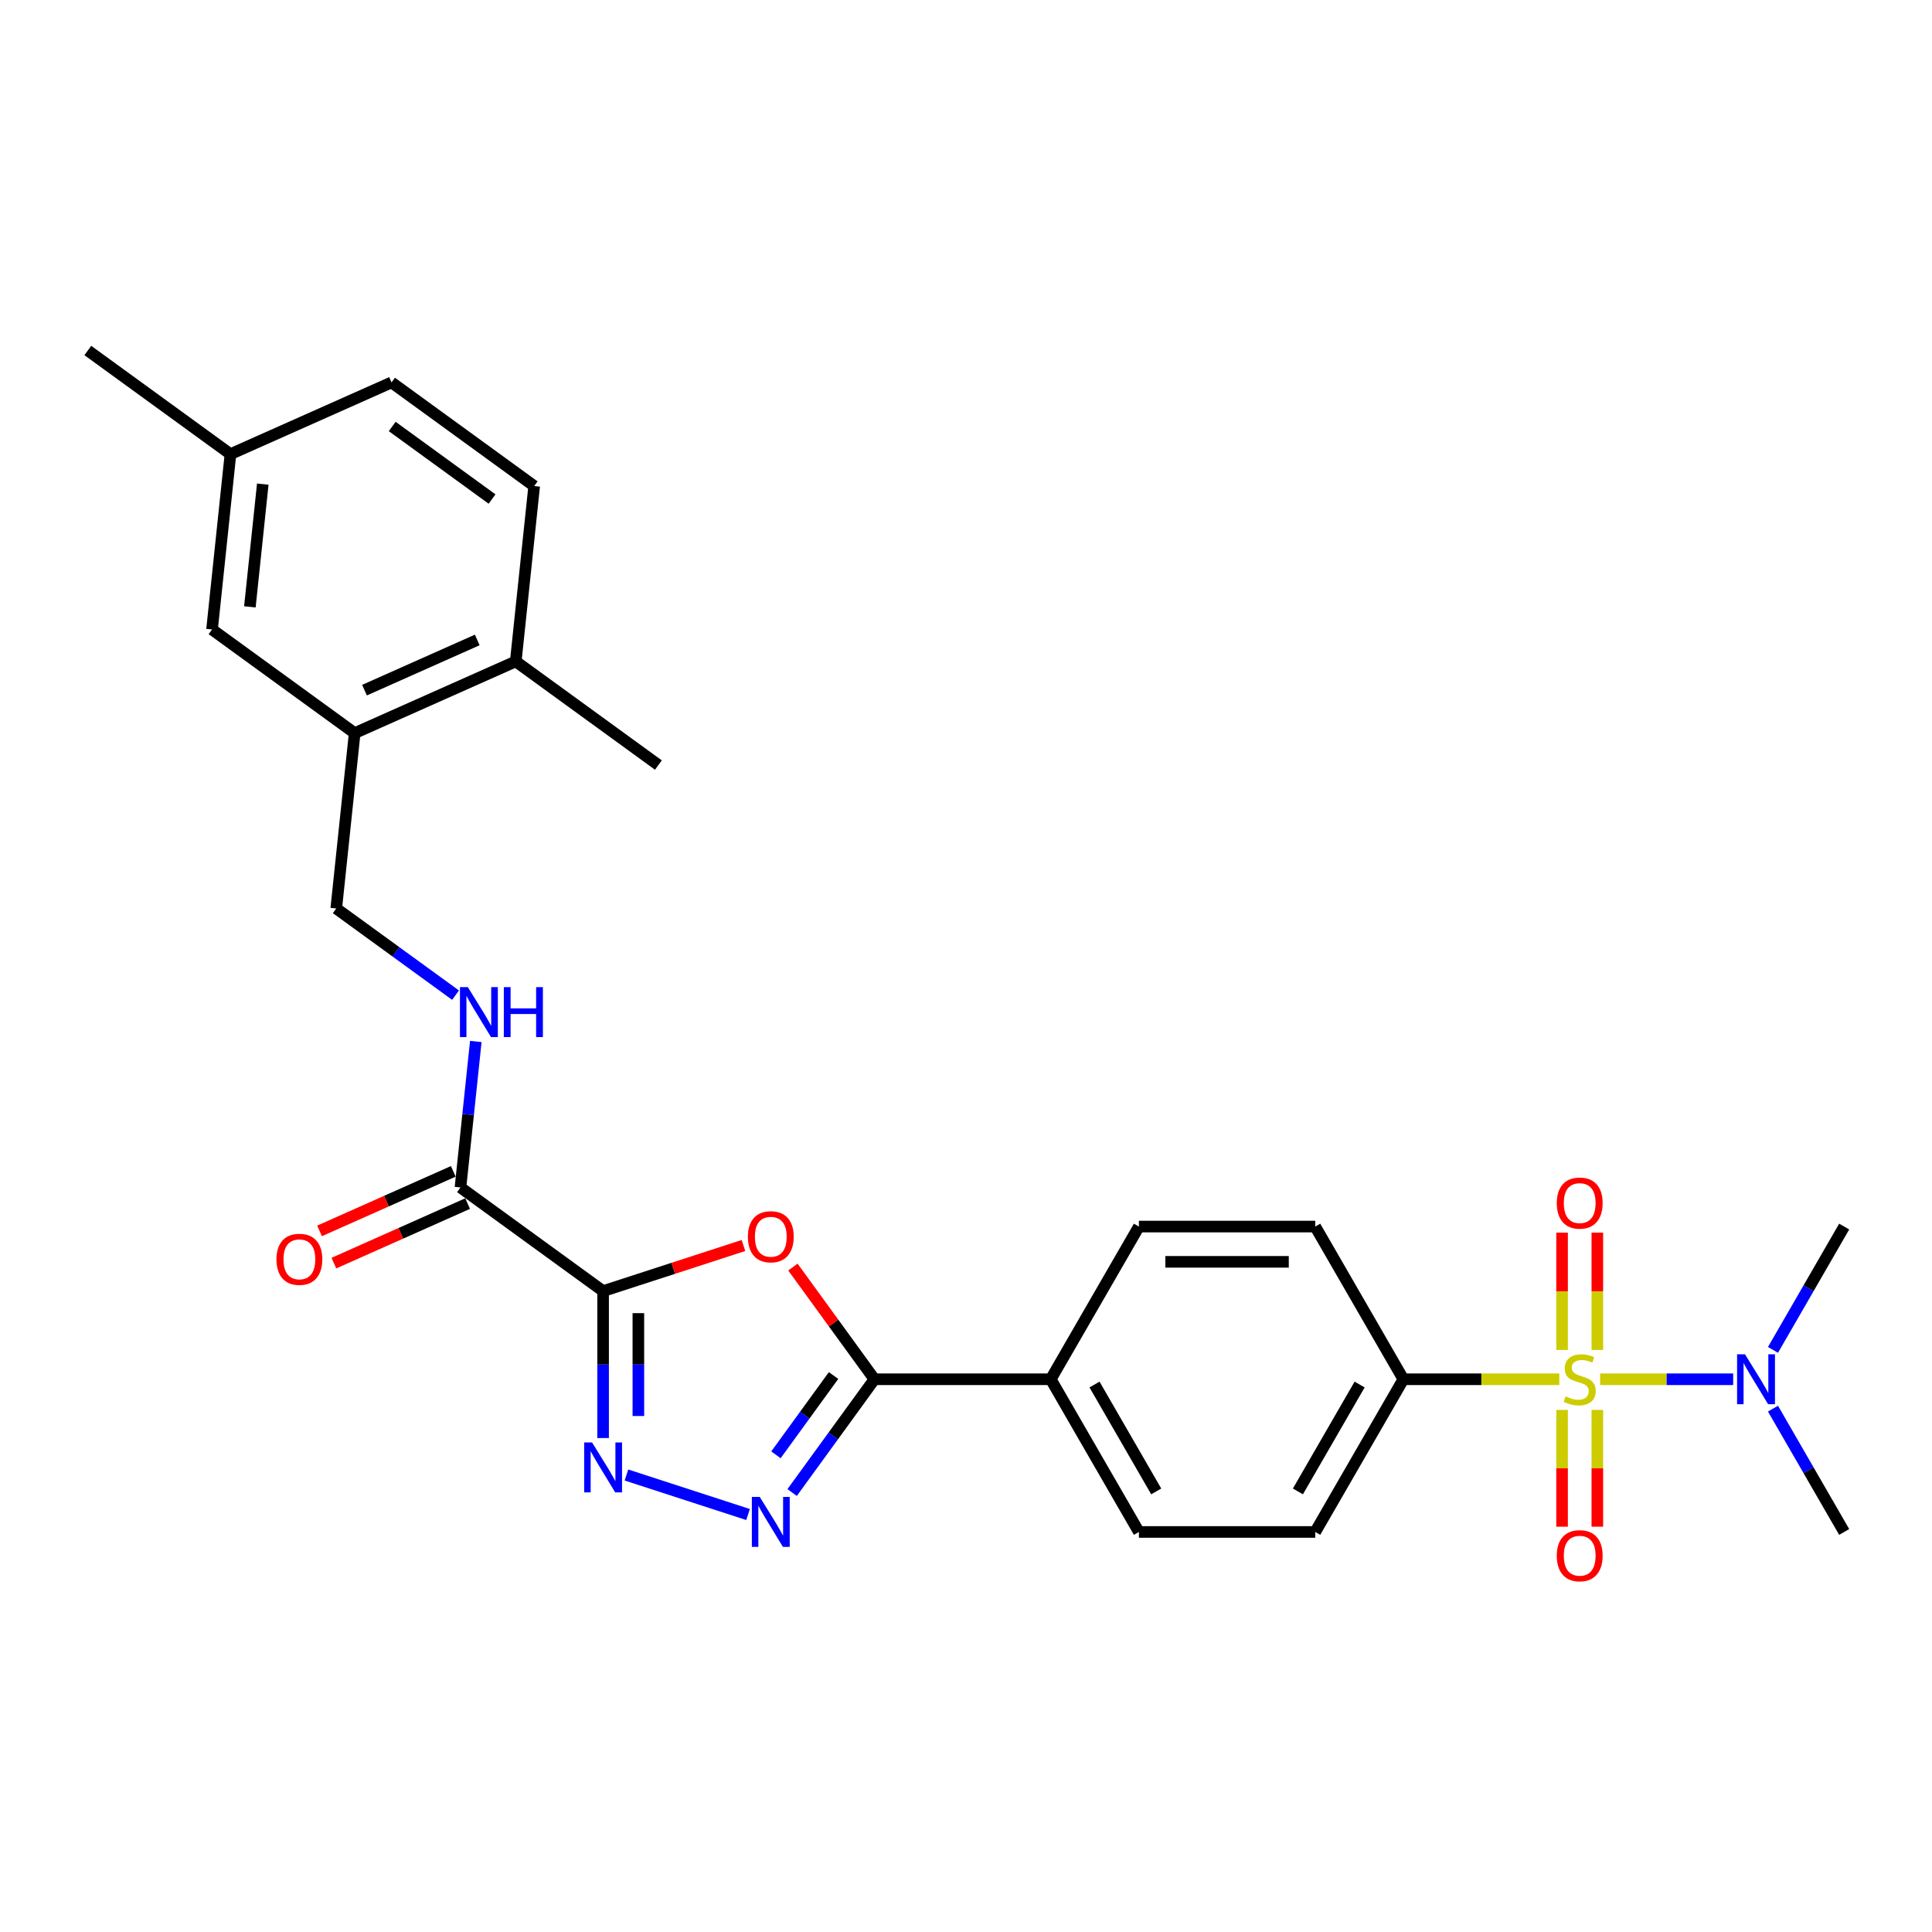 <?xml version='1.0' encoding='iso-8859-1'?>
<svg version='1.1' baseProfile='full'
              xmlns='http://www.w3.org/2000/svg'
                      xmlns:rdkit='http://www.rdkit.org/xml'
                      xmlns:xlink='http://www.w3.org/1999/xlink'
                  xml:space='preserve'
width='1000px' height='1000px' viewBox='0 0 1000 1000'>
<!-- END OF HEADER -->
<rect style='opacity:1.0;fill:#FFFFFF;stroke:none' width='1000' height='1000' x='0' y='0'> </rect>
<path class='bond-6' d='M 807.084,713.904 L 766.737,713.904' style='fill:none;fill-rule:evenodd;stroke:#CCCC00;stroke-width:6px;stroke-linecap:butt;stroke-linejoin:miter;stroke-opacity:1' />
<path class='bond-6' d='M 766.737,713.904 L 726.39,713.904' style='fill:none;fill-rule:evenodd;stroke:#000000;stroke-width:6px;stroke-linecap:butt;stroke-linejoin:miter;stroke-opacity:1' />
<path class='bond-7' d='M 828.221,713.904 L 862.658,713.904' style='fill:none;fill-rule:evenodd;stroke:#CCCC00;stroke-width:6px;stroke-linecap:butt;stroke-linejoin:miter;stroke-opacity:1' />
<path class='bond-7' d='M 862.658,713.904 L 897.096,713.904' style='fill:none;fill-rule:evenodd;stroke:#0000FF;stroke-width:6px;stroke-linecap:butt;stroke-linejoin:miter;stroke-opacity:1' />
<path class='bond-9' d='M 808.526,729.765 L 808.526,759.988' style='fill:none;fill-rule:evenodd;stroke:#CCCC00;stroke-width:6px;stroke-linecap:butt;stroke-linejoin:miter;stroke-opacity:1' />
<path class='bond-9' d='M 808.526,759.988 L 808.526,790.212' style='fill:none;fill-rule:evenodd;stroke:#FF0000;stroke-width:6px;stroke-linecap:butt;stroke-linejoin:miter;stroke-opacity:1' />
<path class='bond-9' d='M 826.779,729.765 L 826.779,759.988' style='fill:none;fill-rule:evenodd;stroke:#CCCC00;stroke-width:6px;stroke-linecap:butt;stroke-linejoin:miter;stroke-opacity:1' />
<path class='bond-9' d='M 826.779,759.988 L 826.779,790.212' style='fill:none;fill-rule:evenodd;stroke:#FF0000;stroke-width:6px;stroke-linecap:butt;stroke-linejoin:miter;stroke-opacity:1' />
<path class='bond-10' d='M 826.779,698.736 L 826.779,668.375' style='fill:none;fill-rule:evenodd;stroke:#CCCC00;stroke-width:6px;stroke-linecap:butt;stroke-linejoin:miter;stroke-opacity:1' />
<path class='bond-10' d='M 826.779,668.375 L 826.779,638.014' style='fill:none;fill-rule:evenodd;stroke:#FF0000;stroke-width:6px;stroke-linecap:butt;stroke-linejoin:miter;stroke-opacity:1' />
<path class='bond-10' d='M 808.526,698.736 L 808.526,668.375' style='fill:none;fill-rule:evenodd;stroke:#CCCC00;stroke-width:6px;stroke-linecap:butt;stroke-linejoin:miter;stroke-opacity:1' />
<path class='bond-10' d='M 808.526,668.375 L 808.526,638.014' style='fill:none;fill-rule:evenodd;stroke:#FF0000;stroke-width:6px;stroke-linecap:butt;stroke-linejoin:miter;stroke-opacity:1' />
<path class='bond-0' d='M 312.166,668.273 L 348.491,656.47' style='fill:none;fill-rule:evenodd;stroke:#000000;stroke-width:6px;stroke-linecap:butt;stroke-linejoin:miter;stroke-opacity:1' />
<path class='bond-0' d='M 348.491,656.47 L 384.816,644.667' style='fill:none;fill-rule:evenodd;stroke:#FF0000;stroke-width:6px;stroke-linecap:butt;stroke-linejoin:miter;stroke-opacity:1' />
<path class='bond-5' d='M 312.166,668.273 L 238.334,614.63' style='fill:none;fill-rule:evenodd;stroke:#000000;stroke-width:6px;stroke-linecap:butt;stroke-linejoin:miter;stroke-opacity:1' />
<path class='bond-29' d='M 312.166,668.273 L 312.166,706.301' style='fill:none;fill-rule:evenodd;stroke:#000000;stroke-width:6px;stroke-linecap:butt;stroke-linejoin:miter;stroke-opacity:1' />
<path class='bond-29' d='M 312.166,706.301 L 312.166,744.33' style='fill:none;fill-rule:evenodd;stroke:#0000FF;stroke-width:6px;stroke-linecap:butt;stroke-linejoin:miter;stroke-opacity:1' />
<path class='bond-29' d='M 330.419,679.681 L 330.419,706.301' style='fill:none;fill-rule:evenodd;stroke:#000000;stroke-width:6px;stroke-linecap:butt;stroke-linejoin:miter;stroke-opacity:1' />
<path class='bond-29' d='M 330.419,706.301 L 330.419,732.922' style='fill:none;fill-rule:evenodd;stroke:#0000FF;stroke-width:6px;stroke-linecap:butt;stroke-linejoin:miter;stroke-opacity:1' />
<path class='bond-1' d='M 410.406,655.823 L 431.505,684.863' style='fill:none;fill-rule:evenodd;stroke:#FF0000;stroke-width:6px;stroke-linecap:butt;stroke-linejoin:miter;stroke-opacity:1' />
<path class='bond-1' d='M 431.505,684.863 L 452.604,713.904' style='fill:none;fill-rule:evenodd;stroke:#000000;stroke-width:6px;stroke-linecap:butt;stroke-linejoin:miter;stroke-opacity:1' />
<path class='bond-2' d='M 324.249,763.461 L 387.196,783.913' style='fill:none;fill-rule:evenodd;stroke:#0000FF;stroke-width:6px;stroke-linecap:butt;stroke-linejoin:miter;stroke-opacity:1' />
<path class='bond-3' d='M 410.008,772.532 L 431.306,743.218' style='fill:none;fill-rule:evenodd;stroke:#0000FF;stroke-width:6px;stroke-linecap:butt;stroke-linejoin:miter;stroke-opacity:1' />
<path class='bond-3' d='M 431.306,743.218 L 452.604,713.904' style='fill:none;fill-rule:evenodd;stroke:#000000;stroke-width:6px;stroke-linecap:butt;stroke-linejoin:miter;stroke-opacity:1' />
<path class='bond-3' d='M 401.631,753.009 L 416.54,732.489' style='fill:none;fill-rule:evenodd;stroke:#0000FF;stroke-width:6px;stroke-linecap:butt;stroke-linejoin:miter;stroke-opacity:1' />
<path class='bond-3' d='M 416.54,732.489 L 431.448,711.969' style='fill:none;fill-rule:evenodd;stroke:#000000;stroke-width:6px;stroke-linecap:butt;stroke-linejoin:miter;stroke-opacity:1' />
<path class='bond-4' d='M 452.604,713.904 L 543.866,713.904' style='fill:none;fill-rule:evenodd;stroke:#000000;stroke-width:6px;stroke-linecap:butt;stroke-linejoin:miter;stroke-opacity:1' />
<path class='bond-8' d='M 238.334,614.63 L 242.304,576.851' style='fill:none;fill-rule:evenodd;stroke:#000000;stroke-width:6px;stroke-linecap:butt;stroke-linejoin:miter;stroke-opacity:1' />
<path class='bond-8' d='M 242.304,576.851 L 246.275,539.072' style='fill:none;fill-rule:evenodd;stroke:#0000FF;stroke-width:6px;stroke-linecap:butt;stroke-linejoin:miter;stroke-opacity:1' />
<path class='bond-14' d='M 234.622,606.293 L 200.009,621.704' style='fill:none;fill-rule:evenodd;stroke:#000000;stroke-width:6px;stroke-linecap:butt;stroke-linejoin:miter;stroke-opacity:1' />
<path class='bond-14' d='M 200.009,621.704 L 165.395,637.114' style='fill:none;fill-rule:evenodd;stroke:#FF0000;stroke-width:6px;stroke-linecap:butt;stroke-linejoin:miter;stroke-opacity:1' />
<path class='bond-14' d='M 242.046,622.967 L 207.433,638.378' style='fill:none;fill-rule:evenodd;stroke:#000000;stroke-width:6px;stroke-linecap:butt;stroke-linejoin:miter;stroke-opacity:1' />
<path class='bond-14' d='M 207.433,638.378 L 172.819,653.789' style='fill:none;fill-rule:evenodd;stroke:#FF0000;stroke-width:6px;stroke-linecap:butt;stroke-linejoin:miter;stroke-opacity:1' />
<path class='bond-17' d='M 726.39,713.904 L 680.759,792.939' style='fill:none;fill-rule:evenodd;stroke:#000000;stroke-width:6px;stroke-linecap:butt;stroke-linejoin:miter;stroke-opacity:1' />
<path class='bond-17' d='M 703.739,716.633 L 671.797,771.957' style='fill:none;fill-rule:evenodd;stroke:#000000;stroke-width:6px;stroke-linecap:butt;stroke-linejoin:miter;stroke-opacity:1' />
<path class='bond-18' d='M 726.39,713.904 L 680.759,634.868' style='fill:none;fill-rule:evenodd;stroke:#000000;stroke-width:6px;stroke-linecap:butt;stroke-linejoin:miter;stroke-opacity:1' />
<path class='bond-24' d='M 917.693,698.699 L 936.119,666.784' style='fill:none;fill-rule:evenodd;stroke:#0000FF;stroke-width:6px;stroke-linecap:butt;stroke-linejoin:miter;stroke-opacity:1' />
<path class='bond-24' d='M 936.119,666.784 L 954.545,634.868' style='fill:none;fill-rule:evenodd;stroke:#000000;stroke-width:6px;stroke-linecap:butt;stroke-linejoin:miter;stroke-opacity:1' />
<path class='bond-25' d='M 917.693,729.108 L 936.119,761.023' style='fill:none;fill-rule:evenodd;stroke:#0000FF;stroke-width:6px;stroke-linecap:butt;stroke-linejoin:miter;stroke-opacity:1' />
<path class='bond-25' d='M 936.119,761.023 L 954.545,792.939' style='fill:none;fill-rule:evenodd;stroke:#000000;stroke-width:6px;stroke-linecap:butt;stroke-linejoin:miter;stroke-opacity:1' />
<path class='bond-13' d='M 235.79,515.089 L 204.915,492.657' style='fill:none;fill-rule:evenodd;stroke:#0000FF;stroke-width:6px;stroke-linecap:butt;stroke-linejoin:miter;stroke-opacity:1' />
<path class='bond-13' d='M 204.915,492.657 L 174.041,470.225' style='fill:none;fill-rule:evenodd;stroke:#000000;stroke-width:6px;stroke-linecap:butt;stroke-linejoin:miter;stroke-opacity:1' />
<path class='bond-11' d='M 183.58,379.463 L 174.041,470.225' style='fill:none;fill-rule:evenodd;stroke:#000000;stroke-width:6px;stroke-linecap:butt;stroke-linejoin:miter;stroke-opacity:1' />
<path class='bond-15' d='M 183.58,379.463 L 266.952,342.344' style='fill:none;fill-rule:evenodd;stroke:#000000;stroke-width:6px;stroke-linecap:butt;stroke-linejoin:miter;stroke-opacity:1' />
<path class='bond-15' d='M 188.662,357.221 L 247.022,331.237' style='fill:none;fill-rule:evenodd;stroke:#000000;stroke-width:6px;stroke-linecap:butt;stroke-linejoin:miter;stroke-opacity:1' />
<path class='bond-16' d='M 183.58,379.463 L 109.748,325.821' style='fill:none;fill-rule:evenodd;stroke:#000000;stroke-width:6px;stroke-linecap:butt;stroke-linejoin:miter;stroke-opacity:1' />
<path class='bond-12' d='M 543.866,713.904 L 589.497,634.868' style='fill:none;fill-rule:evenodd;stroke:#000000;stroke-width:6px;stroke-linecap:butt;stroke-linejoin:miter;stroke-opacity:1' />
<path class='bond-28' d='M 543.866,713.904 L 589.497,792.939' style='fill:none;fill-rule:evenodd;stroke:#000000;stroke-width:6px;stroke-linecap:butt;stroke-linejoin:miter;stroke-opacity:1' />
<path class='bond-28' d='M 566.518,716.633 L 598.46,771.957' style='fill:none;fill-rule:evenodd;stroke:#000000;stroke-width:6px;stroke-linecap:butt;stroke-linejoin:miter;stroke-opacity:1' />
<path class='bond-21' d='M 266.952,342.344 L 276.492,251.582' style='fill:none;fill-rule:evenodd;stroke:#000000;stroke-width:6px;stroke-linecap:butt;stroke-linejoin:miter;stroke-opacity:1' />
<path class='bond-26' d='M 266.952,342.344 L 340.785,395.986' style='fill:none;fill-rule:evenodd;stroke:#000000;stroke-width:6px;stroke-linecap:butt;stroke-linejoin:miter;stroke-opacity:1' />
<path class='bond-22' d='M 109.748,325.821 L 119.287,235.059' style='fill:none;fill-rule:evenodd;stroke:#000000;stroke-width:6px;stroke-linecap:butt;stroke-linejoin:miter;stroke-opacity:1' />
<path class='bond-22' d='M 129.331,314.114 L 136.009,250.581' style='fill:none;fill-rule:evenodd;stroke:#000000;stroke-width:6px;stroke-linecap:butt;stroke-linejoin:miter;stroke-opacity:1' />
<path class='bond-19' d='M 680.759,792.939 L 589.497,792.939' style='fill:none;fill-rule:evenodd;stroke:#000000;stroke-width:6px;stroke-linecap:butt;stroke-linejoin:miter;stroke-opacity:1' />
<path class='bond-20' d='M 680.759,634.868 L 589.497,634.868' style='fill:none;fill-rule:evenodd;stroke:#000000;stroke-width:6px;stroke-linecap:butt;stroke-linejoin:miter;stroke-opacity:1' />
<path class='bond-20' d='M 667.07,653.121 L 603.187,653.121' style='fill:none;fill-rule:evenodd;stroke:#000000;stroke-width:6px;stroke-linecap:butt;stroke-linejoin:miter;stroke-opacity:1' />
<path class='bond-30' d='M 276.492,251.582 L 202.659,197.939' style='fill:none;fill-rule:evenodd;stroke:#000000;stroke-width:6px;stroke-linecap:butt;stroke-linejoin:miter;stroke-opacity:1' />
<path class='bond-30' d='M 254.688,258.302 L 203.006,220.752' style='fill:none;fill-rule:evenodd;stroke:#000000;stroke-width:6px;stroke-linecap:butt;stroke-linejoin:miter;stroke-opacity:1' />
<path class='bond-23' d='M 119.287,235.059 L 202.659,197.939' style='fill:none;fill-rule:evenodd;stroke:#000000;stroke-width:6px;stroke-linecap:butt;stroke-linejoin:miter;stroke-opacity:1' />
<path class='bond-27' d='M 119.287,235.059 L 45.455,181.416' style='fill:none;fill-rule:evenodd;stroke:#000000;stroke-width:6px;stroke-linecap:butt;stroke-linejoin:miter;stroke-opacity:1' />
<path  class='atom-0' d='M 810.351 722.774
Q 810.643 722.884, 811.848 723.395
Q 813.053 723.906, 814.367 724.234
Q 815.718 724.526, 817.032 724.526
Q 819.478 724.526, 820.901 723.358
Q 822.325 722.154, 822.325 720.073
Q 822.325 718.649, 821.595 717.773
Q 820.901 716.897, 819.806 716.422
Q 818.711 715.948, 816.886 715.4
Q 814.586 714.707, 813.199 714.05
Q 811.848 713.392, 810.862 712.005
Q 809.913 710.618, 809.913 708.282
Q 809.913 705.033, 812.104 703.025
Q 814.33 701.017, 818.711 701.017
Q 821.704 701.017, 825.099 702.441
L 824.26 705.252
Q 821.157 703.974, 818.821 703.974
Q 816.302 703.974, 814.915 705.033
Q 813.527 706.055, 813.564 707.844
Q 813.564 709.231, 814.257 710.071
Q 814.988 710.91, 816.01 711.385
Q 817.068 711.859, 818.821 712.407
Q 821.157 713.137, 822.544 713.867
Q 823.931 714.597, 824.917 716.094
Q 825.939 717.554, 825.939 720.073
Q 825.939 723.65, 823.53 725.585
Q 821.157 727.483, 817.178 727.483
Q 814.878 727.483, 813.126 726.972
Q 811.41 726.498, 809.366 725.658
L 810.351 722.774
' fill='#CCCC00'/>
<path  class='atom-2' d='M 387.098 640.144
Q 387.098 633.938, 390.164 630.47
Q 393.23 627.002, 398.962 627.002
Q 404.693 627.002, 407.759 630.47
Q 410.826 633.938, 410.826 640.144
Q 410.826 646.423, 407.723 650
Q 404.62 653.541, 398.962 653.541
Q 393.267 653.541, 390.164 650
Q 387.098 646.459, 387.098 640.144
M 398.962 650.621
Q 402.904 650.621, 405.021 647.993
Q 407.175 645.328, 407.175 640.144
Q 407.175 635.07, 405.021 632.514
Q 402.904 629.923, 398.962 629.923
Q 395.019 629.923, 392.865 632.478
Q 390.748 635.033, 390.748 640.144
Q 390.748 645.364, 392.865 647.993
Q 395.019 650.621, 398.962 650.621
' fill='#FF0000'/>
<path  class='atom-3' d='M 306.453 746.612
L 314.922 760.301
Q 315.762 761.652, 317.113 764.098
Q 318.463 766.543, 318.536 766.69
L 318.536 746.612
L 321.968 746.612
L 321.968 772.457
L 318.427 772.457
L 309.337 757.49
Q 308.279 755.738, 307.147 753.73
Q 306.052 751.723, 305.723 751.102
L 305.723 772.457
L 302.365 772.457
L 302.365 746.612
L 306.453 746.612
' fill='#0000FF'/>
<path  class='atom-4' d='M 393.249 774.813
L 401.718 788.503
Q 402.557 789.853, 403.908 792.299
Q 405.259 794.745, 405.332 794.891
L 405.332 774.813
L 408.763 774.813
L 408.763 800.659
L 405.222 800.659
L 396.133 785.692
Q 395.074 783.94, 393.942 781.932
Q 392.847 779.924, 392.519 779.303
L 392.519 800.659
L 389.16 800.659
L 389.16 774.813
L 393.249 774.813
' fill='#0000FF'/>
<path  class='atom-8' d='M 903.201 700.981
L 911.671 714.67
Q 912.51 716.021, 913.861 718.467
Q 915.212 720.912, 915.285 721.058
L 915.285 700.981
L 918.716 700.981
L 918.716 726.826
L 915.175 726.826
L 906.085 711.859
Q 905.027 710.107, 903.895 708.099
Q 902.8 706.092, 902.471 705.471
L 902.471 726.826
L 899.113 726.826
L 899.113 700.981
L 903.201 700.981
' fill='#0000FF'/>
<path  class='atom-9' d='M 242.16 510.945
L 250.629 524.635
Q 251.469 525.985, 252.82 528.431
Q 254.17 530.877, 254.243 531.023
L 254.243 510.945
L 257.675 510.945
L 257.675 536.791
L 254.134 536.791
L 245.044 521.824
Q 243.985 520.071, 242.854 518.064
Q 241.759 516.056, 241.43 515.435
L 241.43 536.791
L 238.072 536.791
L 238.072 510.945
L 242.16 510.945
' fill='#0000FF'/>
<path  class='atom-9' d='M 260.778 510.945
L 264.282 510.945
L 264.282 521.933
L 277.497 521.933
L 277.497 510.945
L 281.001 510.945
L 281.001 536.791
L 277.497 536.791
L 277.497 524.854
L 264.282 524.854
L 264.282 536.791
L 260.778 536.791
L 260.778 510.945
' fill='#0000FF'/>
<path  class='atom-10' d='M 805.788 805.239
Q 805.788 799.033, 808.855 795.565
Q 811.921 792.097, 817.652 792.097
Q 823.384 792.097, 826.45 795.565
Q 829.516 799.033, 829.516 805.239
Q 829.516 811.517, 826.414 815.095
Q 823.311 818.636, 817.652 818.636
Q 811.958 818.636, 808.855 815.095
Q 805.788 811.554, 805.788 805.239
M 817.652 815.715
Q 821.595 815.715, 823.712 813.087
Q 825.866 810.422, 825.866 805.239
Q 825.866 800.164, 823.712 797.609
Q 821.595 795.017, 817.652 795.017
Q 813.71 795.017, 811.556 797.573
Q 809.439 800.128, 809.439 805.239
Q 809.439 810.459, 811.556 813.087
Q 813.71 815.715, 817.652 815.715
' fill='#FF0000'/>
<path  class='atom-11' d='M 805.788 622.714
Q 805.788 616.509, 808.855 613.041
Q 811.921 609.573, 817.652 609.573
Q 823.384 609.573, 826.45 613.041
Q 829.516 616.509, 829.516 622.714
Q 829.516 628.993, 826.414 632.571
Q 823.311 636.112, 817.652 636.112
Q 811.958 636.112, 808.855 632.571
Q 805.788 629.03, 805.788 622.714
M 817.652 633.191
Q 821.595 633.191, 823.712 630.563
Q 825.866 627.898, 825.866 622.714
Q 825.866 617.64, 823.712 615.085
Q 821.595 612.493, 817.652 612.493
Q 813.71 612.493, 811.556 615.048
Q 809.439 617.604, 809.439 622.714
Q 809.439 627.935, 811.556 630.563
Q 813.71 633.191, 817.652 633.191
' fill='#FF0000'/>
<path  class='atom-15' d='M 143.098 651.823
Q 143.098 645.617, 146.164 642.149
Q 149.23 638.681, 154.962 638.681
Q 160.693 638.681, 163.759 642.149
Q 166.826 645.617, 166.826 651.823
Q 166.826 658.101, 163.723 661.679
Q 160.62 665.22, 154.962 665.22
Q 149.267 665.22, 146.164 661.679
Q 143.098 658.138, 143.098 651.823
M 154.962 662.3
Q 158.904 662.3, 161.022 659.671
Q 163.175 657.006, 163.175 651.823
Q 163.175 646.748, 161.022 644.193
Q 158.904 641.601, 154.962 641.601
Q 151.019 641.601, 148.865 644.157
Q 146.748 646.712, 146.748 651.823
Q 146.748 657.043, 148.865 659.671
Q 151.019 662.3, 154.962 662.3
' fill='#FF0000'/>
</svg>
